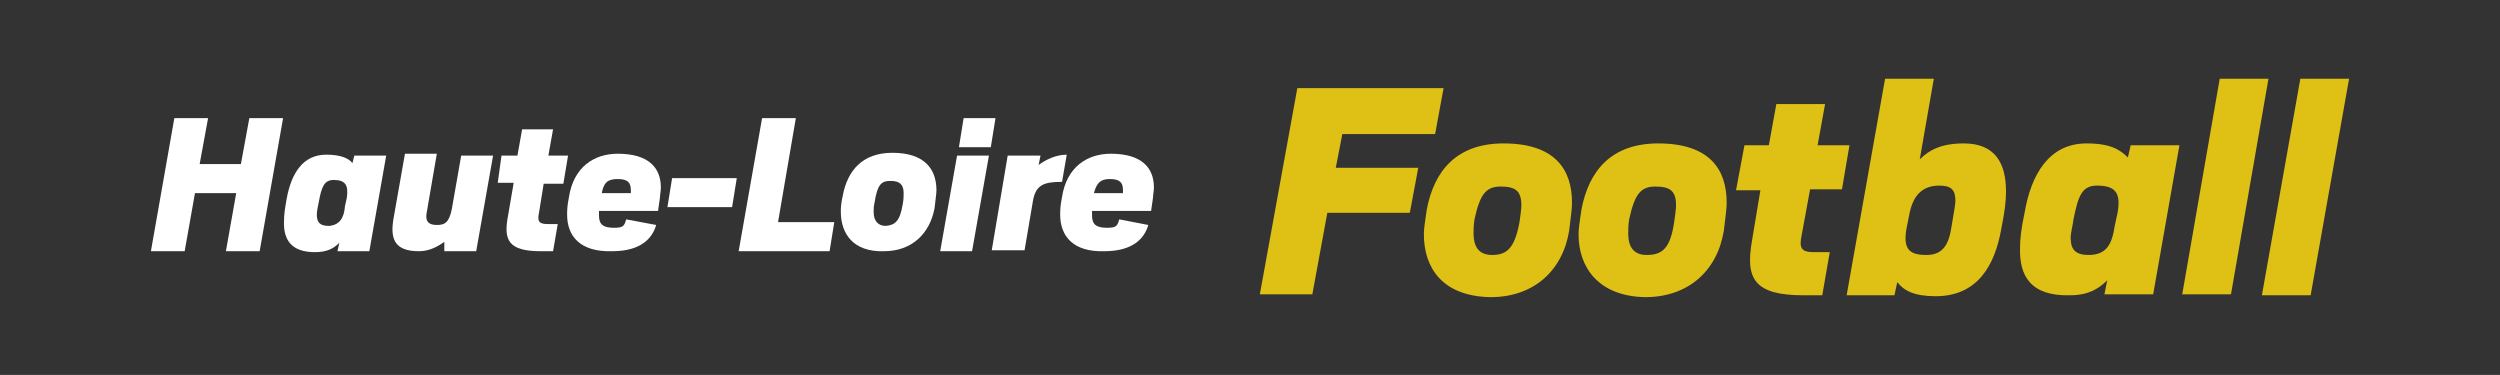 <?xml version="1.0" encoding="utf-8"?>
<!-- Generator: Adobe Illustrator 22.1.0, SVG Export Plug-In . SVG Version: 6.00 Build 0)  -->
<svg version="1.1" id="Calque_1" xmlns="http://www.w3.org/2000/svg" xmlns:xlink="http://www.w3.org/1999/xlink" x="0px" y="0px"
	 viewBox="0 0 266.7 40" style="enable-background:new 0 0 266.7 40;" xml:space="preserve">
<rect x="0" y="0" width="266.7" height="40" fill="#333333" stroke="none"/>
<style type="text/css">
	.st0{fill:#FFFFFF;}
	.st1{fill:#DFC115;}
</style>
<g>
	<path class="st0" d="M25.2,20.6h-4.4l-1.1,6.2h-3.6l2.5-14.2h3.6l-0.9,4.9h4.4l0.9-4.9h3.6l-2.5,14.2h-3.6L25.2,20.6z"/>
	<path class="st0" d="M30.3,23.5c0-0.6,0.1-1.3,0.3-2.4c0.5-2.6,1.7-4.6,4.2-4.6c1.6,0,2.4,0.4,2.8,0.9l0.2-0.8h3.4l-1.8,10.2H36
		l0.2-0.9c-0.6,0.6-1.3,1-2.6,1C31,26.9,30.2,25.5,30.3,23.5z M36.8,22l0.2-0.9c0.2-1.4-0.2-1.9-1.4-1.9c-1,0-1.3,0.7-1.6,2.4
		c-0.1,0.5-0.2,0.9-0.2,1.3c0,0.8,0.3,1.2,1.3,1.2C36.2,24,36.7,23.3,36.8,22z"/>
	<path class="st0" d="M47.4,25.8c-0.7,0.5-1.6,1-2.7,1c-2.7,0-3.1-1.4-2.7-3.6l1.2-6.8h3.4l-1.1,6.4c-0.1,0.7,0.1,1.2,1.1,1.2
		c0.8,0,1.3-0.2,1.6-1.7l1-5.7h3.4l-1.8,10.2h-3.4L47.4,25.8z"/>
	<path class="st0" d="M53.5,16.6h1.7l0.5-2.8H59l-0.5,2.8h2.1l-0.5,3H58l-0.5,3.1c-0.2,0.9,0,1.2,0.9,1.2h1.1l-0.5,2.9h-1.3
		c-3.5,0-4-1.2-3.5-3.8l0.6-3.5h-1.7L53.5,16.6z"/>
	<path class="st0" d="M60.5,22.9c0-0.4,0-0.9,0.2-1.9c0.5-3.2,2.7-4.6,5.2-4.6c3.3,0,4.6,1.5,4.6,3.6c0,0.4-0.1,0.8-0.1,1.1
		l-0.2,1.4h-6.3c0,0.2,0,0.3,0,0.5c0,0.9,0.4,1.3,1.6,1.3c1,0,1.1-0.2,1.3-0.9L70,24c-0.4,1.4-1.6,2.8-4.7,2.8
		C61.9,26.9,60.5,25.2,60.5,22.9z M64.2,20.6h3.1c0-0.1,0-0.2,0-0.3c0-0.8-0.3-1.2-1.4-1.2C64.8,19.1,64.4,19.5,64.2,20.6z"/>
	<path class="st0" d="M71.7,19h6.9l-0.5,3.1h-6.9L71.7,19z"/>
	<path class="st0" d="M81.3,12.6h3.6L83,23.7h6l-0.5,3.1h-9.7L81.3,12.6z"/>
	<path class="st0" d="M89.7,22.6c0-0.4,0-0.8,0.2-1.7c0.5-2.7,2.1-4.6,5.3-4.6c3.5,0,4.7,1.8,4.7,4c0,0.4-0.1,0.9-0.2,1.9
		c-0.5,2.7-2.4,4.6-5.4,4.6C91,26.9,89.7,24.9,89.7,22.6z M96.3,21.8c0.1-0.5,0.1-0.9,0.1-1.2c0-0.9-0.4-1.3-1.4-1.3
		c-1,0-1.4,0.4-1.7,2.3c-0.1,0.4-0.1,0.7-0.1,1c0,1,0.5,1.5,1.3,1.5C95.5,24,96,23.6,96.3,21.8z"/>
	<path class="st0" d="M102.1,16.6h3.4l-1.8,10.2h-3.4L102.1,16.6z M102.8,12.6h3.4l-0.5,3.1h-3.4L102.8,12.6z"/>
	<path class="st0" d="M107.5,16.6h3.5l-0.2,1c0.8-0.6,1.9-1.1,3-1.1l-0.5,2.9c-1.9,0-2.8,0.3-3.1,2l-0.9,5.3h-3.5L107.5,16.6z"/>
	<path class="st0" d="M113.1,22.9c0-0.4,0-0.9,0.2-1.9c0.5-3.2,2.7-4.6,5.2-4.6c3.3,0,4.6,1.5,4.6,3.6c0,0.4-0.1,0.8-0.1,1.1
		l-0.2,1.4h-6.3c0,0.2,0,0.3,0,0.5c0,0.9,0.4,1.3,1.6,1.3c1,0,1.1-0.2,1.3-0.9l3.1,0.6c-0.4,1.4-1.6,2.8-4.7,2.8
		C114.5,26.9,113.1,25.2,113.1,22.9z M116.7,20.6h3.1c0-0.1,0-0.2,0-0.3c0-0.8-0.3-1.2-1.4-1.2C117.4,19.1,117,19.5,116.7,20.6z"/>
</g>
<g>
	<path class="st1" d="M138.4,9.4H154l-0.9,4.9h-9.9l-0.7,3.6h8.8l-0.9,4.8h-8.8l-1.6,8.7h-5.6L138.4,9.4z"/>
	<path class="st1" d="M151.9,25c0-0.6,0.1-1.2,0.3-2.6c0.8-4.3,3.3-7.1,8.2-7.1c5.5,0,7.3,2.8,7.3,6.3c0,0.7-0.1,1.3-0.3,3
		c-0.7,4.3-3.8,7.1-8.4,7.1C153.8,31.6,151.9,28.5,151.9,25z M162.1,23.7c0.1-0.7,0.2-1.4,0.2-1.8c0-1.5-0.6-2-2.2-2
		c-1.5,0-2.2,0.7-2.8,3.5c-0.1,0.6-0.1,1.1-0.1,1.5c0,1.6,0.7,2.3,2,2.3C160.8,27.2,161.6,26.4,162.1,23.7z"/>
	<path class="st1" d="M168.4,25c0-0.6,0.1-1.2,0.3-2.6c0.8-4.3,3.3-7.1,8.2-7.1c5.5,0,7.3,2.8,7.3,6.3c0,0.7-0.1,1.3-0.3,3
		c-0.7,4.3-3.8,7.1-8.4,7.1C170.5,31.6,168.4,28.5,168.4,25z M178.6,23.7c0.1-0.7,0.2-1.4,0.2-1.8c0-1.5-0.6-2-2.2-2
		c-1.5,0-2.2,0.7-2.8,3.5c-0.1,0.6-0.1,1.1-0.1,1.5c0,1.6,0.7,2.3,2,2.3C177.4,27.2,178.2,26.4,178.6,23.7z"/>
	<path class="st1" d="M186.1,15.5h2.6l0.8-4.4h5.2l-0.8,4.4h3.4l-0.8,4.7h-3.4l-0.9,4.9c-0.3,1.4,0,1.8,1.3,1.8h1.7l-0.8,4.6h-2
		c-5.3,0-6.2-1.8-5.5-5.8l0.9-5.4h-2.6L186.1,15.5z"/>
	<path class="st1" d="M201.1,8.4h5.2l-1.5,8.6c1-1,2.3-1.7,4.7-1.7c3.4,0,4.5,2.2,4.5,5.1c0,1-0.1,2-0.5,4c-0.7,4-2.6,7.2-7,7.2
		c-2.3,0-3.4-0.6-4.1-1.5l-0.3,1.4H197L201.1,8.4z M208.2,24.1c0.3-1.8,0.4-2.3,0.4-2.7c0-1.1-0.4-1.6-1.7-1.6c-1.8,0-2.8,1-3.2,3
		l-0.3,1.5c-0.4,2.2,0.2,2.9,2.1,2.9C207.2,27.2,207.9,26.2,208.2,24.1z"/>
	<path class="st1" d="M215.5,26.4c0-0.9,0.1-1.9,0.5-3.8c0.7-4,2.6-7.3,6.6-7.3c2.6,0,3.6,0.7,4.4,1.5l0.3-1.3h5.2l-2.8,15.9h-5.2
		l0.3-1.5c-0.9,0.9-2,1.6-4,1.6C216.6,31.6,215.4,29.4,215.5,26.4z M225.6,24.1l0.3-1.4c0.4-2.2-0.3-2.9-2.2-2.9
		c-1.6,0-2,1.1-2.5,3.6c-0.1,0.8-0.3,1.4-0.3,2c0,1.2,0.5,1.8,1.9,1.8C224.7,27.2,225.3,26.1,225.6,24.1z"/>
	<path class="st1" d="M236.8,8.4h5.2L238,31.4h-5.2L236.8,8.4z"/>
	<path class="st1" d="M245.4,8.4h5.2l-4.1,23.1h-5.2L245.4,8.4z"/>
</g>
</svg>
